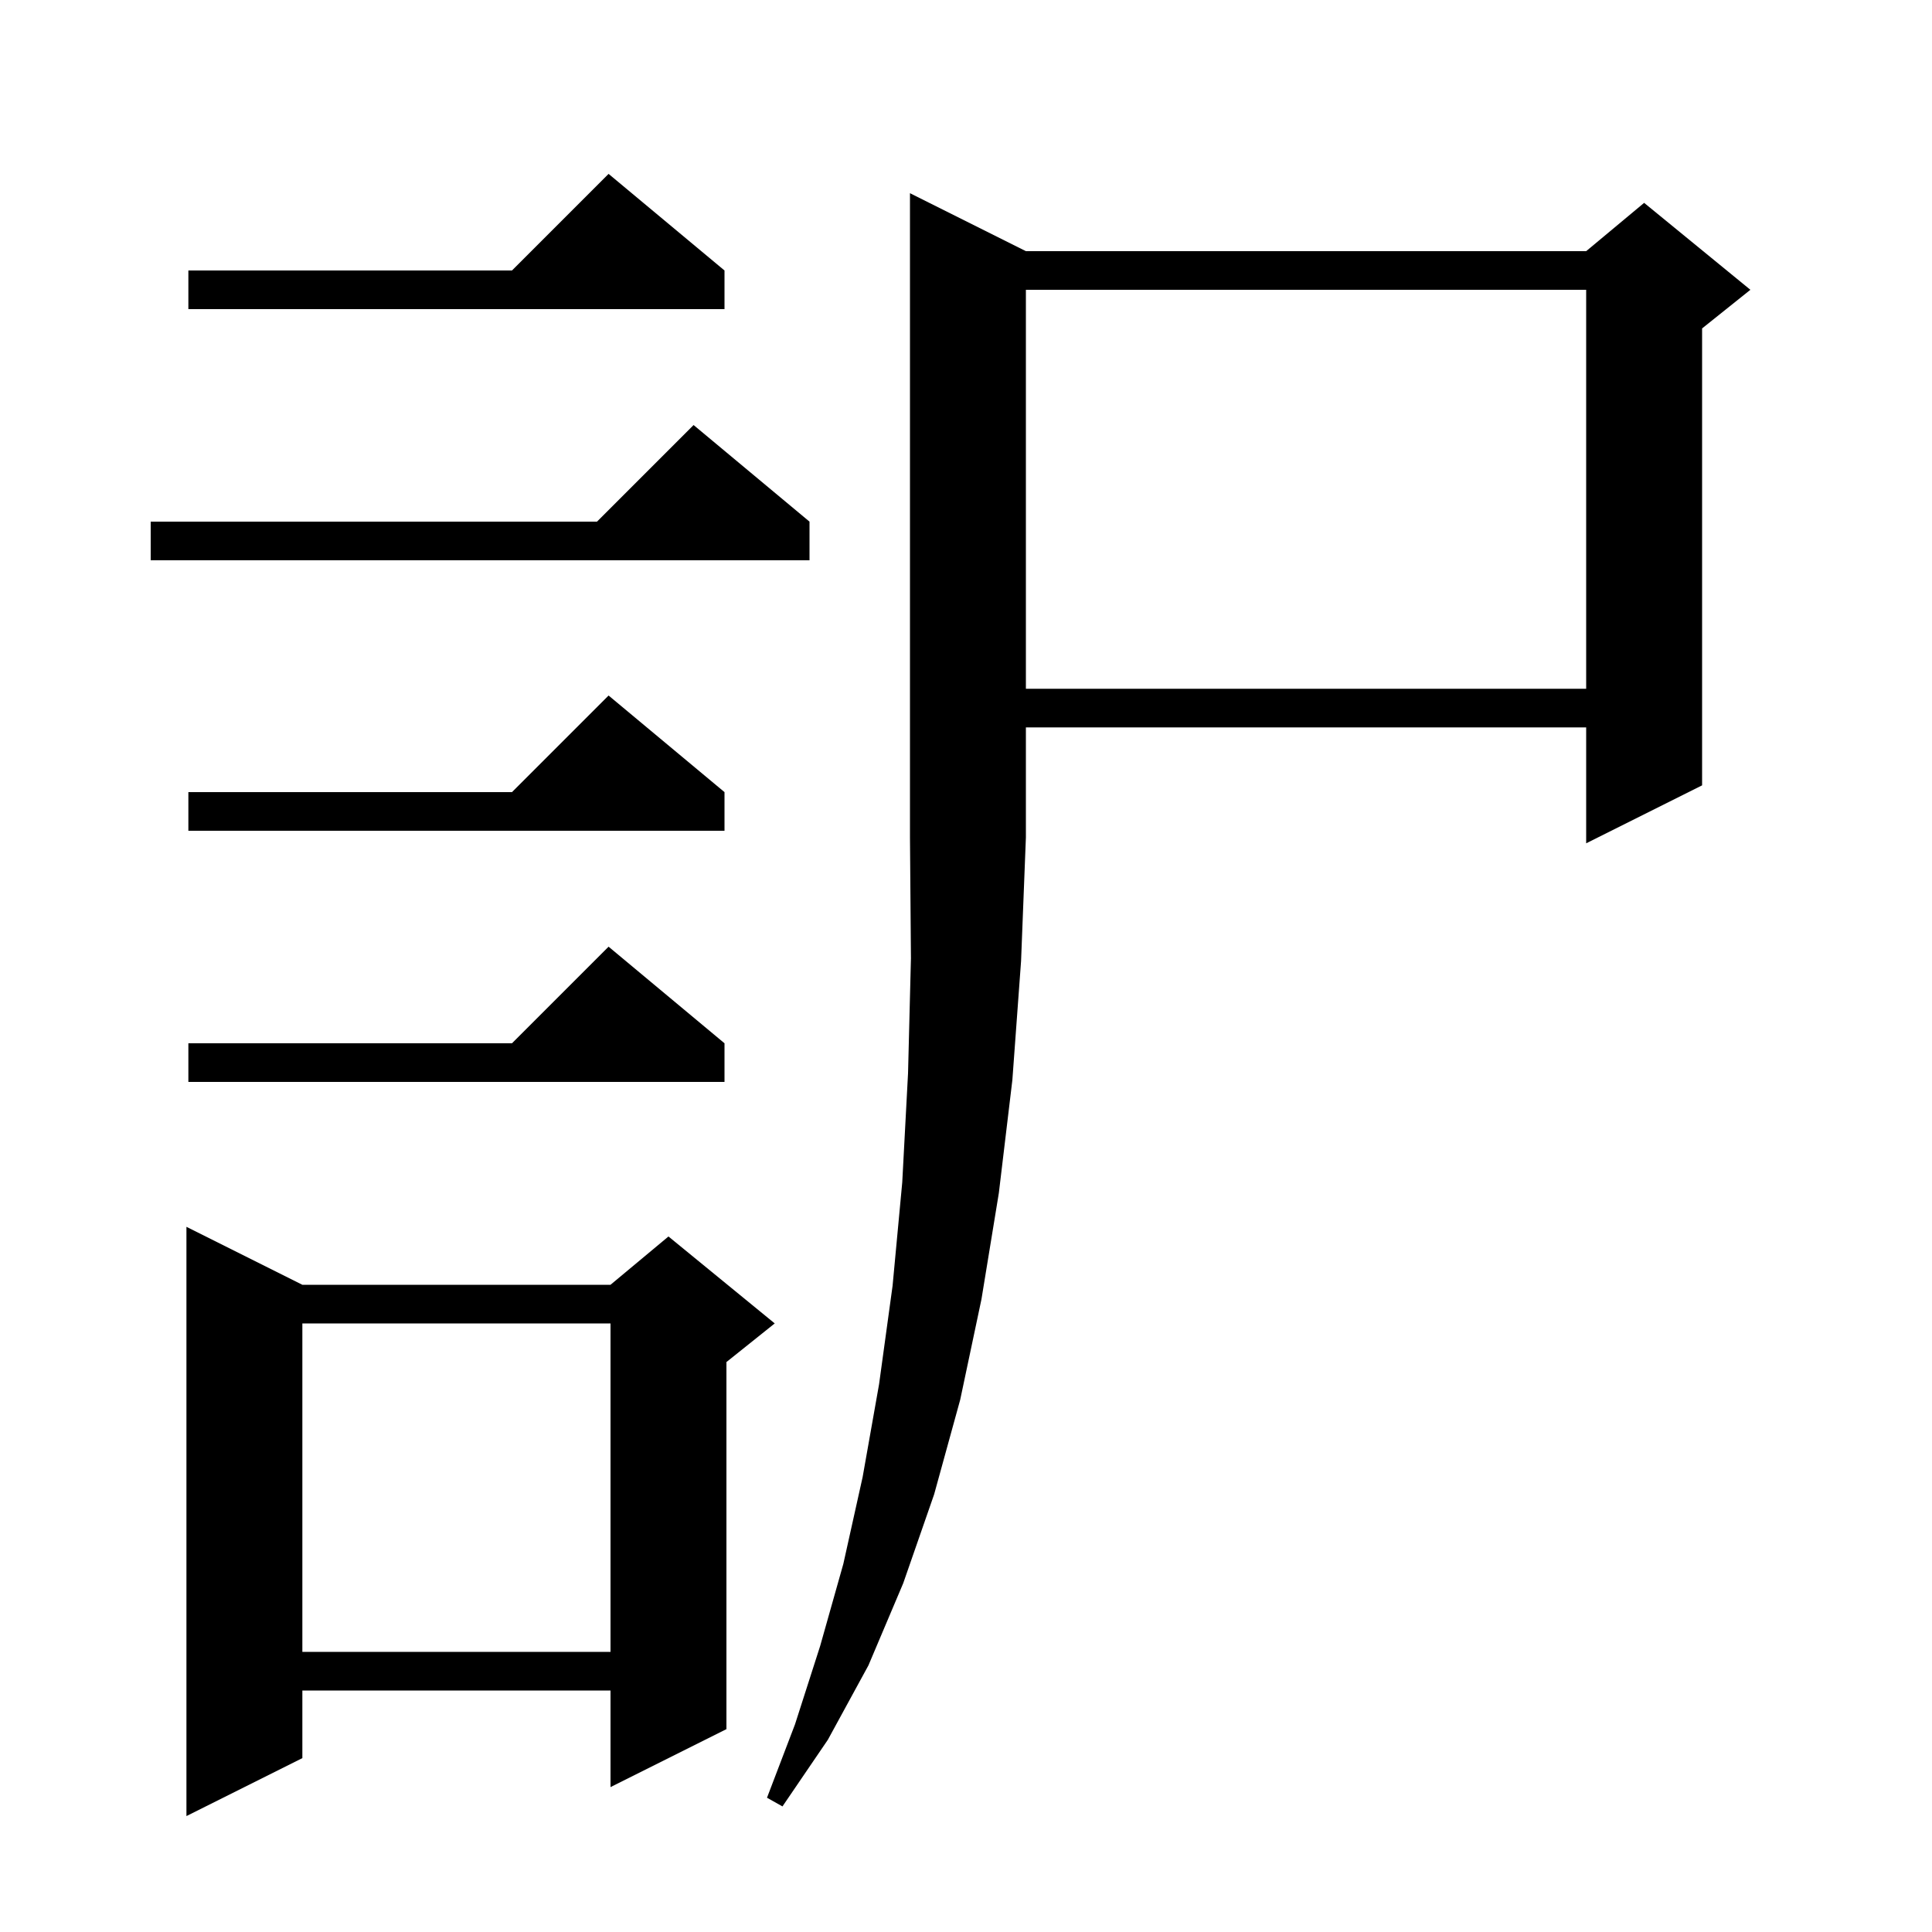 <svg xmlns="http://www.w3.org/2000/svg" xmlns:xlink="http://www.w3.org/1999/xlink" version="1.1" baseProfile="full" viewBox="0 0 200 200" width="200" height="200">
<g fill="black">
<path d="M 31.3 133.0 L 63.2 133.0 L 69.2 128.0 L 80.2 137.0 L 75.2 141.0 L 75.2 179.0 L 63.2 185.0 L 63.2 175.0 L 31.3 175.0 L 31.3 182.0 L 19.3 188.0 L 19.3 127.0 Z M 106.2 26.0 L 164.2 26.0 L 170.2 21.0 L 181.2 30.0 L 176.2 34.0 L 176.2 81.3 L 164.2 87.3 L 164.2 75.3 L 106.2 75.3 L 106.2 86.7 L 105.7 99.5 L 104.8 111.8 L 103.4 123.5 L 101.6 134.5 L 99.4 144.9 L 96.7 154.7 L 93.5 163.9 L 89.9 172.4 L 85.7 180.1 L 81.0 187.0 L 79.4 186.1 L 82.3 178.5 L 84.9 170.4 L 87.3 161.9 L 89.3 152.9 L 91.0 143.3 L 92.4 133.1 L 93.4 122.4 L 94.0 111.1 L 94.3 99.2 L 94.2 86.7 L 94.2 20.0 Z M 31.3 137.0 L 31.3 171.0 L 63.2 171.0 L 63.2 137.0 Z M 75.0 108.0 L 75.0 112.0 L 19.5 112.0 L 19.5 108.0 L 53.0 108.0 L 63.0 98.0 Z M 75.0 82.0 L 75.0 86.0 L 19.5 86.0 L 19.5 82.0 L 53.0 82.0 L 63.0 72.0 Z M 106.2 30.0 L 106.2 71.3 L 164.2 71.3 L 164.2 30.0 Z M 83.8 54.0 L 83.8 58.0 L 15.6 58.0 L 15.6 54.0 L 61.8 54.0 L 71.8 44.0 Z M 75.0 28.0 L 75.0 32.0 L 19.5 32.0 L 19.5 28.0 L 53.0 28.0 L 63.0 18.0 Z " />
</g>
</svg>
